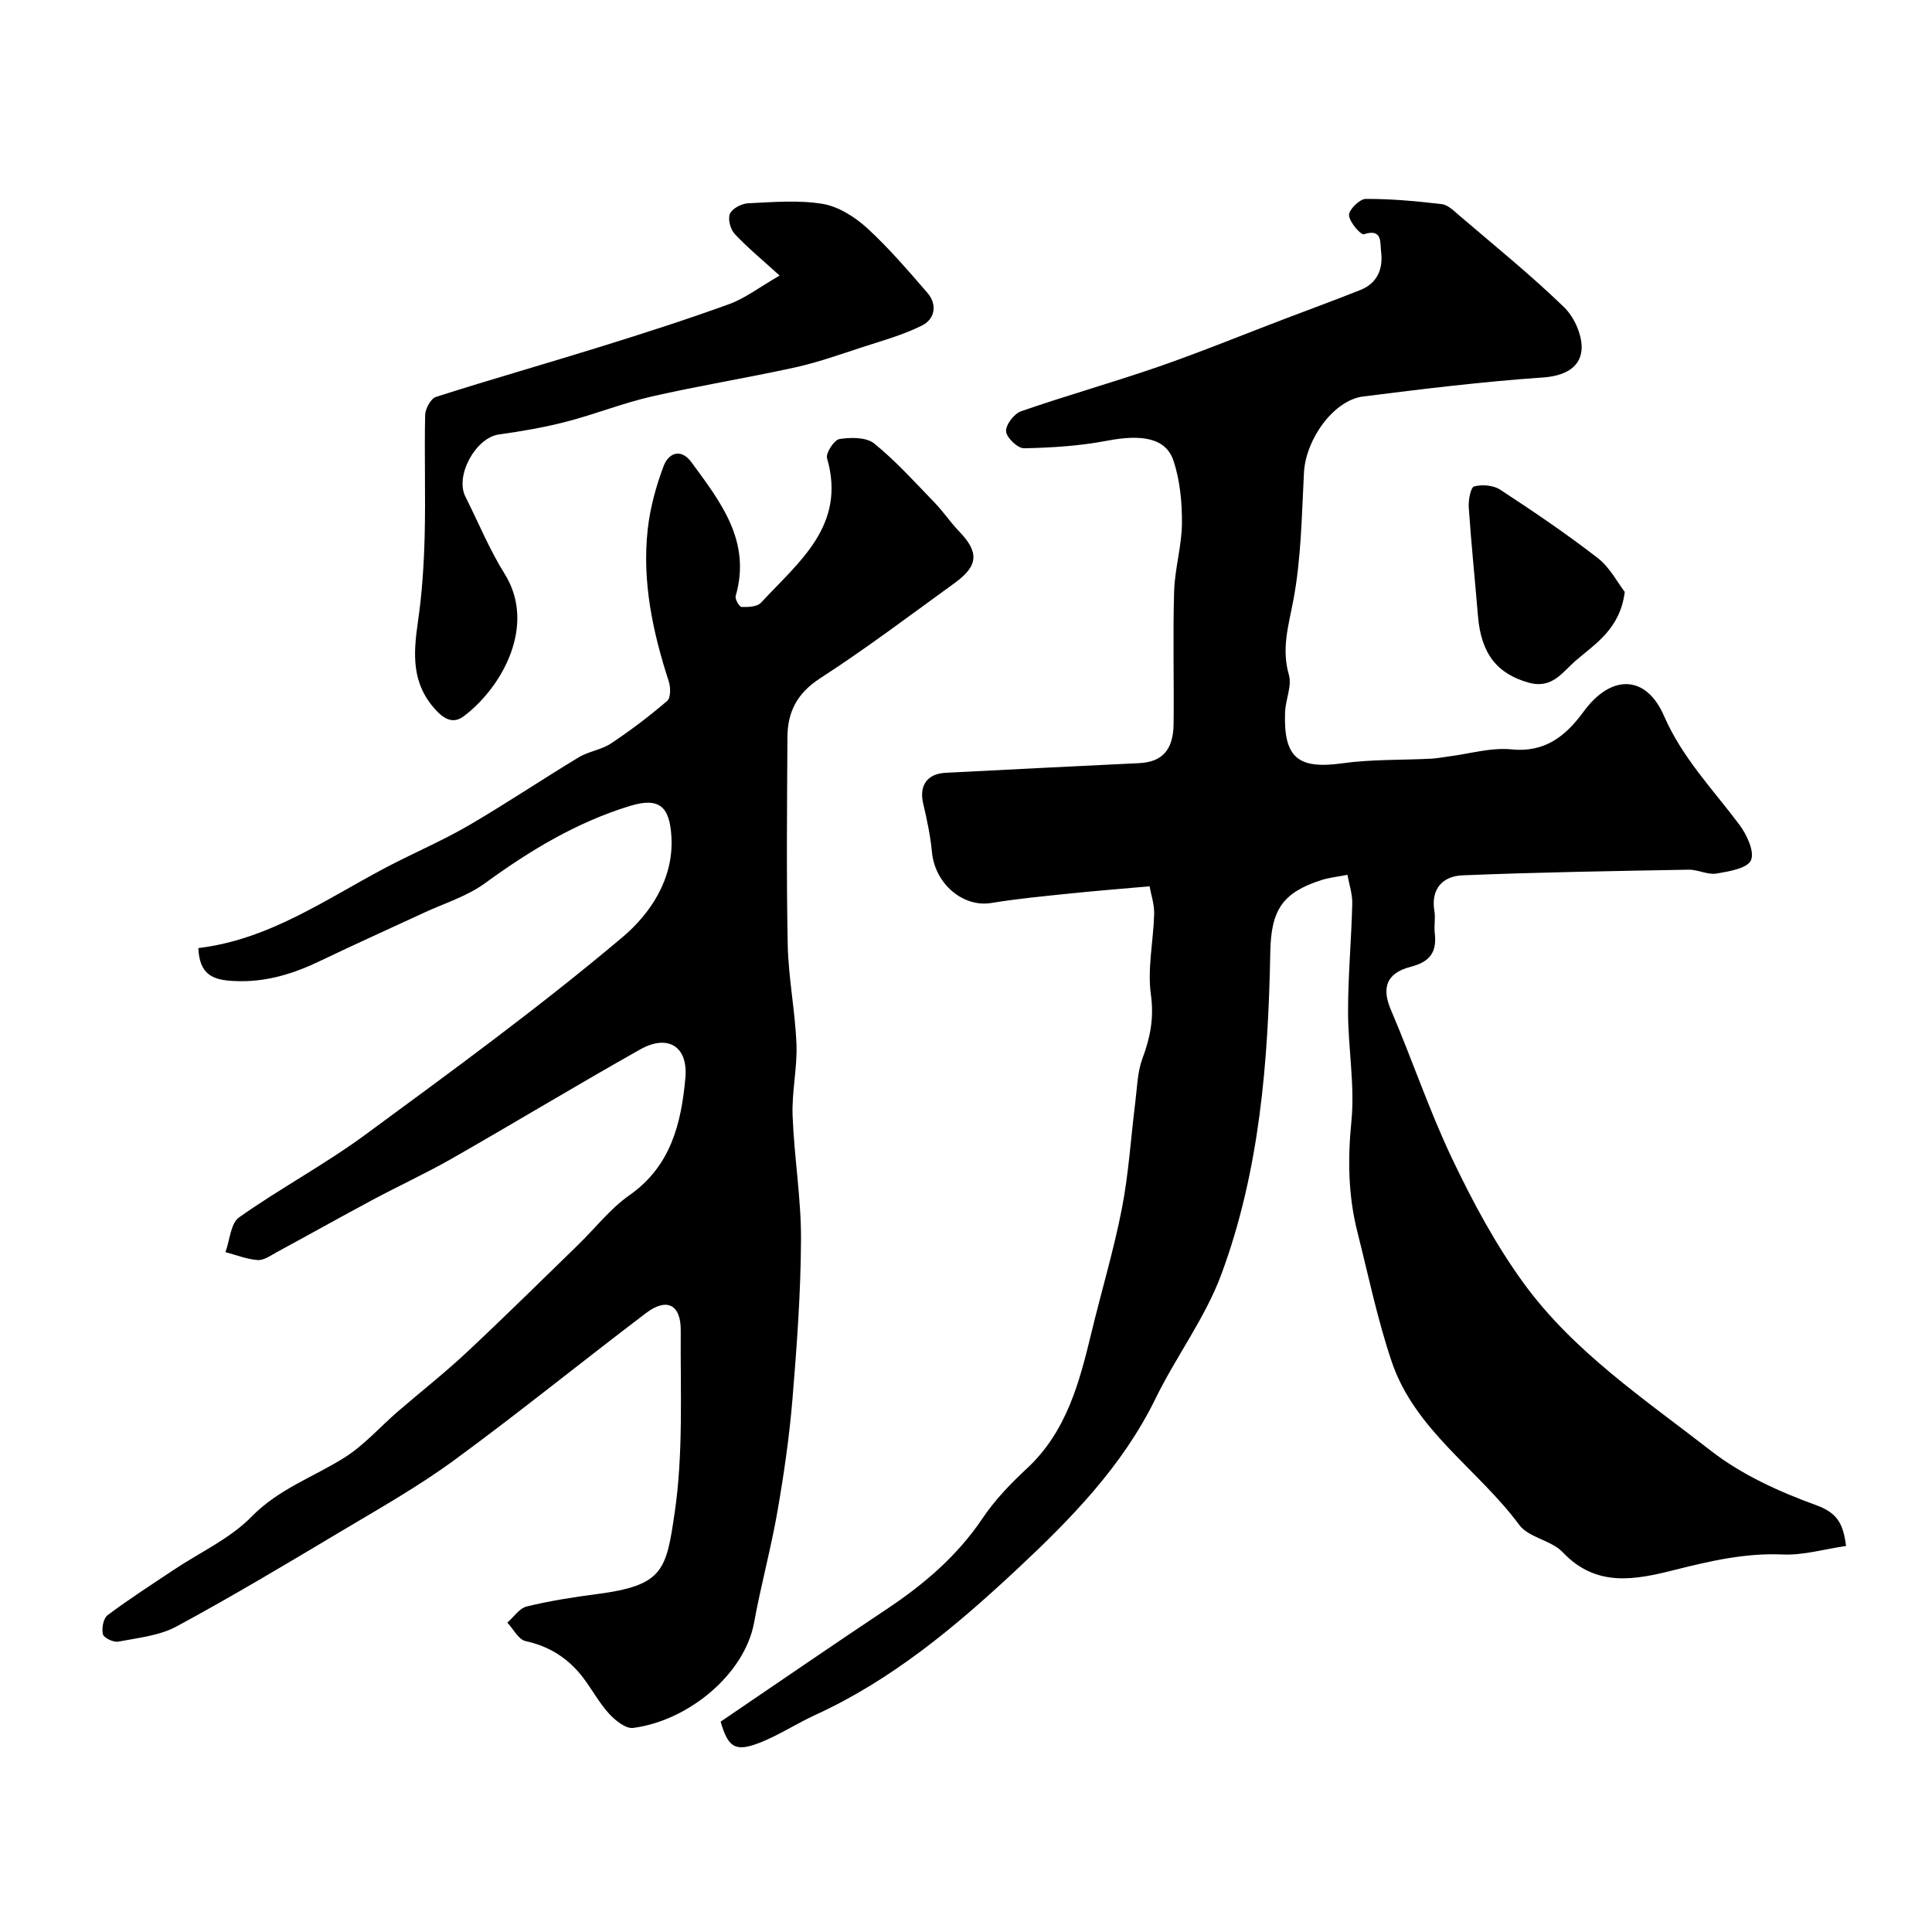 <svg enable-background="new 0 0 400 400" viewBox="0 0 400 400" xmlns="http://www.w3.org/2000/svg"><g fill="#010000"><path d="m238.01 183.5c-6.29.56-11.49.97-16.68 1.51-5.37.56-10.75 1.06-16.07 1.94-5.87.98-11.69-3.97-12.31-10.53-.32-3.37-1.03-6.72-1.81-10.03-.88-3.71.78-6.19 4.62-6.39 13.36-.69 26.72-1.36 40.09-2 4.72-.23 7.06-2.68 7.13-8.08.11-9.16-.17-18.34.11-27.5.14-4.7 1.58-9.38 1.62-14.07.03-4.33-.4-8.88-1.75-12.96-1.57-4.73-6.57-5.52-13.77-4.14-5.62 1.08-11.43 1.44-17.16 1.56-1.31.03-3.63-2.18-3.73-3.49-.11-1.35 1.66-3.67 3.09-4.17 9.46-3.28 19.12-5.99 28.58-9.27 8.7-3.02 17.24-6.52 25.85-9.8 5.28-2.01 10.58-3.95 15.83-6.04 3.61-1.43 4.75-4.5 4.28-8.03-.22-1.66.37-4.8-3.55-3.51-.62.2-3.01-2.51-3.08-3.95-.06-1.12 2.22-3.37 3.46-3.37 5.26-.02 10.53.46 15.76 1.09 1.3.16 2.54 1.43 3.65 2.38 7.3 6.25 14.8 12.3 21.69 18.99 2.16 2.1 3.88 6.07 3.57 8.95-.39 3.65-3.68 5.27-8.04 5.57-12.42.85-24.81 2.37-37.17 3.93-6.13.77-11.89 8.89-12.25 15.77-.46 8.87-.57 17.86-2.22 26.53-.99 5.21-2.46 9.93-.9 15.32.67 2.31-.7 5.14-.79 7.75-.34 9.46 2.73 11.85 11.87 10.57 6.03-.84 12.21-.64 18.31-.95 1.2-.06 2.4-.29 3.6-.45 4.38-.55 8.84-1.91 13.12-1.48 7.06.71 11.32-2.92 14.94-7.86 5.65-7.71 12.89-7.66 16.62.94 3.76 8.65 10.13 15.21 15.61 22.53 1.53 2.05 3.17 5.55 2.39 7.35-.73 1.67-4.56 2.32-7.14 2.75-1.83.3-3.84-.83-5.77-.8-15.61.28-31.23.53-46.83 1.17-4.05.17-6.59 2.76-5.8 7.44.25 1.46-.11 3.01.07 4.49.45 3.89-.88 5.95-4.97 7-5.17 1.33-6.01 4.48-4.1 8.94 4.38 10.23 7.93 20.85 12.71 30.88 4.24 8.89 8.97 17.71 14.74 25.65 10.37 14.27 25.12 24.09 38.84 34.77 6.36 4.95 14.13 8.46 21.77 11.24 4.38 1.6 5.56 3.81 6.17 8.43-4.51.66-8.84 1.96-13.11 1.77-7.72-.34-14.97 1.33-22.32 3.18-8.15 2.05-16.25 3.74-23.23-3.64-2.36-2.5-7.04-3.01-9-5.66-8.53-11.53-21.64-19.61-26.43-33.85-2.94-8.73-4.82-17.82-7.08-26.78-1.91-7.54-2.03-15.07-1.25-22.9.75-7.49-.69-15.18-.69-22.78 0-7.43.69-14.87.87-22.3.05-2.01-.65-4.04-1-5.99-2.19.43-3.82.59-5.36 1.08-8.07 2.59-10.45 6.18-10.61 14.9-.42 22.69-2.19 45.3-10.13 66.73-3.33 9-9.35 16.97-13.6 25.67-6.89 14.11-17.59 25.01-28.82 35.5-12.61 11.77-25.78 22.8-41.67 30.07-3.84 1.76-7.42 4.12-11.33 5.68-5.22 2.08-6.7 1.07-8.25-4.3 11.52-7.82 22.89-15.65 34.38-23.3 7.71-5.13 14.59-10.99 19.83-18.78 2.55-3.8 5.83-7.21 9.2-10.34 8.25-7.67 10.88-17.86 13.38-28.21 2.06-8.53 4.6-16.97 6.28-25.58 1.41-7.22 1.85-14.62 2.77-21.93.39-3.07.43-6.31 1.49-9.16 1.62-4.35 2.42-8.38 1.75-13.21-.75-5.45.53-11.16.68-16.76.03-2.01-.67-4.05-.95-5.68z"/><path d="m41.06 196.29c14.71-1.76 26.42-10.14 38.92-16.72 5.62-2.96 11.5-5.45 16.98-8.63 7.74-4.5 15.19-9.52 22.86-14.15 2.05-1.24 4.69-1.55 6.67-2.86 4.05-2.69 7.95-5.65 11.65-8.82.74-.63.72-2.79.33-4.01-3.33-10.25-5.56-20.68-4.37-31.48.49-4.46 1.72-8.95 3.31-13.16 1-2.65 3.56-3.74 5.76-.74 6.02 8.22 12.43 16.33 9.14 27.68-.18.63.76 2.25 1.22 2.26 1.35.05 3.23-.02 4.01-.86 7.79-8.44 17.74-15.94 13.69-29.93-.31-1.06 1.48-3.8 2.57-3.97 2.34-.37 5.55-.41 7.19.92 4.51 3.65 8.43 8.03 12.49 12.22 1.82 1.88 3.29 4.11 5.11 5.99 4.11 4.26 4 7.09-.86 10.62-9.25 6.7-18.39 13.61-27.97 19.81-4.74 3.07-6.7 6.95-6.73 12.14-.08 14.33-.23 28.67.06 42.99.14 6.88 1.54 13.72 1.81 20.6.19 4.91-.99 9.88-.8 14.8.32 8.55 1.77 17.07 1.74 25.6-.05 11.04-.86 22.1-1.77 33.11-.65 7.81-1.78 15.61-3.13 23.34-1.34 7.67-3.42 15.22-4.81 22.88-1.93 10.62-13.49 20.31-25.04 21.83-1.55.2-3.75-1.58-5.03-2.99-2.07-2.28-3.54-5.09-5.43-7.54-3.01-3.9-6.88-6.37-11.82-7.45-1.47-.32-2.53-2.5-3.77-3.83 1.33-1.15 2.5-2.97 4.02-3.34 4.74-1.15 9.6-1.92 14.45-2.55 13.83-1.79 14.41-4.89 16.17-16.83 1.82-12.38 1.17-25.14 1.26-37.74.04-5.42-2.91-6.87-7.18-3.63-13.3 10.08-26.27 20.61-39.73 30.47-7.47 5.47-15.6 10.06-23.58 14.82-11.21 6.69-22.42 13.4-33.9 19.6-3.56 1.92-7.97 2.36-12.06 3.14-.99.19-2.99-.76-3.18-1.52-.3-1.2.08-3.29.96-3.95 4.43-3.32 9.1-6.32 13.71-9.4 5.42-3.62 11.65-6.44 16.1-11 5.62-5.75 12.83-8.2 19.25-12.24 4.05-2.55 7.33-6.32 11-9.5 4.73-4.08 9.66-7.95 14.22-12.21 7.81-7.3 15.41-14.82 23.07-22.26 3.57-3.46 6.69-7.54 10.71-10.35 8.58-6.02 10.71-14.88 11.57-24.25.6-6.56-3.61-9.16-9.37-5.92-13.07 7.36-25.91 15.13-38.94 22.57-5.36 3.06-11 5.65-16.45 8.57-6.62 3.54-13.17 7.22-19.77 10.79-1.28.7-2.71 1.75-4 1.67-2.26-.15-4.46-1.05-6.69-1.64.9-2.45 1.06-5.95 2.81-7.19 8.49-6 17.73-10.94 26.1-17.09 18.04-13.26 36.17-26.49 53.27-40.91 5.64-4.75 10.67-11.98 10.15-20.81-.36-6.05-2.32-8.3-8.58-6.38-11.12 3.41-20.73 9.24-30.03 16.01-3.72 2.71-8.37 4.13-12.62 6.1-7.1 3.3-14.25 6.5-21.3 9.89-5.69 2.74-11.42 4.57-17.95 4.25-4.53-.18-7.22-1.34-7.47-6.82z"/><path d="m161.41 57.05c-3.76-3.42-6.73-5.85-9.32-8.64-.88-.95-1.44-3.09-.96-4.16.48-1.09 2.39-2.09 3.73-2.16 5.15-.24 10.42-.71 15.45.12 3.28.54 6.65 2.69 9.19 4.99 4.5 4.12 8.5 8.8 12.5 13.42 2.12 2.45 1.56 5.44-1.1 6.77-3.98 1.99-8.38 3.19-12.64 4.58-4.53 1.48-9.05 3.09-13.7 4.11-9.84 2.16-19.81 3.77-29.64 6.01-5.99 1.37-11.76 3.69-17.72 5.23-4.56 1.18-9.24 1.98-13.92 2.63-4.77.67-9.12 8.51-6.93 12.86 2.69 5.35 4.98 10.96 8.14 16.02 6.62 10.6-.48 23.4-8.42 29.42-1.91 1.45-3.69 1.05-5.75-1.15-5.17-5.53-4.76-11.7-3.79-18.38.85-5.85 1.24-11.79 1.39-17.71.21-8.35-.08-16.72.1-25.07.03-1.32 1.17-3.43 2.25-3.77 11.4-3.64 22.91-6.91 34.34-10.47 8.84-2.75 17.66-5.58 26.36-8.74 3.28-1.19 6.16-3.43 10.44-5.91z"/><path d="m336.39 122.55c-.99 7.74-6.14 10.74-10.24 14.3-2.62 2.28-4.79 5.83-9.6 4.5-6.47-1.79-9.89-5.86-10.55-13.78-.62-7.5-1.4-15-1.91-22.51-.1-1.49.38-4.15 1.12-4.35 1.65-.45 3.99-.25 5.4.68 6.87 4.5 13.69 9.11 20.18 14.14 2.52 1.95 4.11 5.1 5.6 7.02z"/></g></svg>